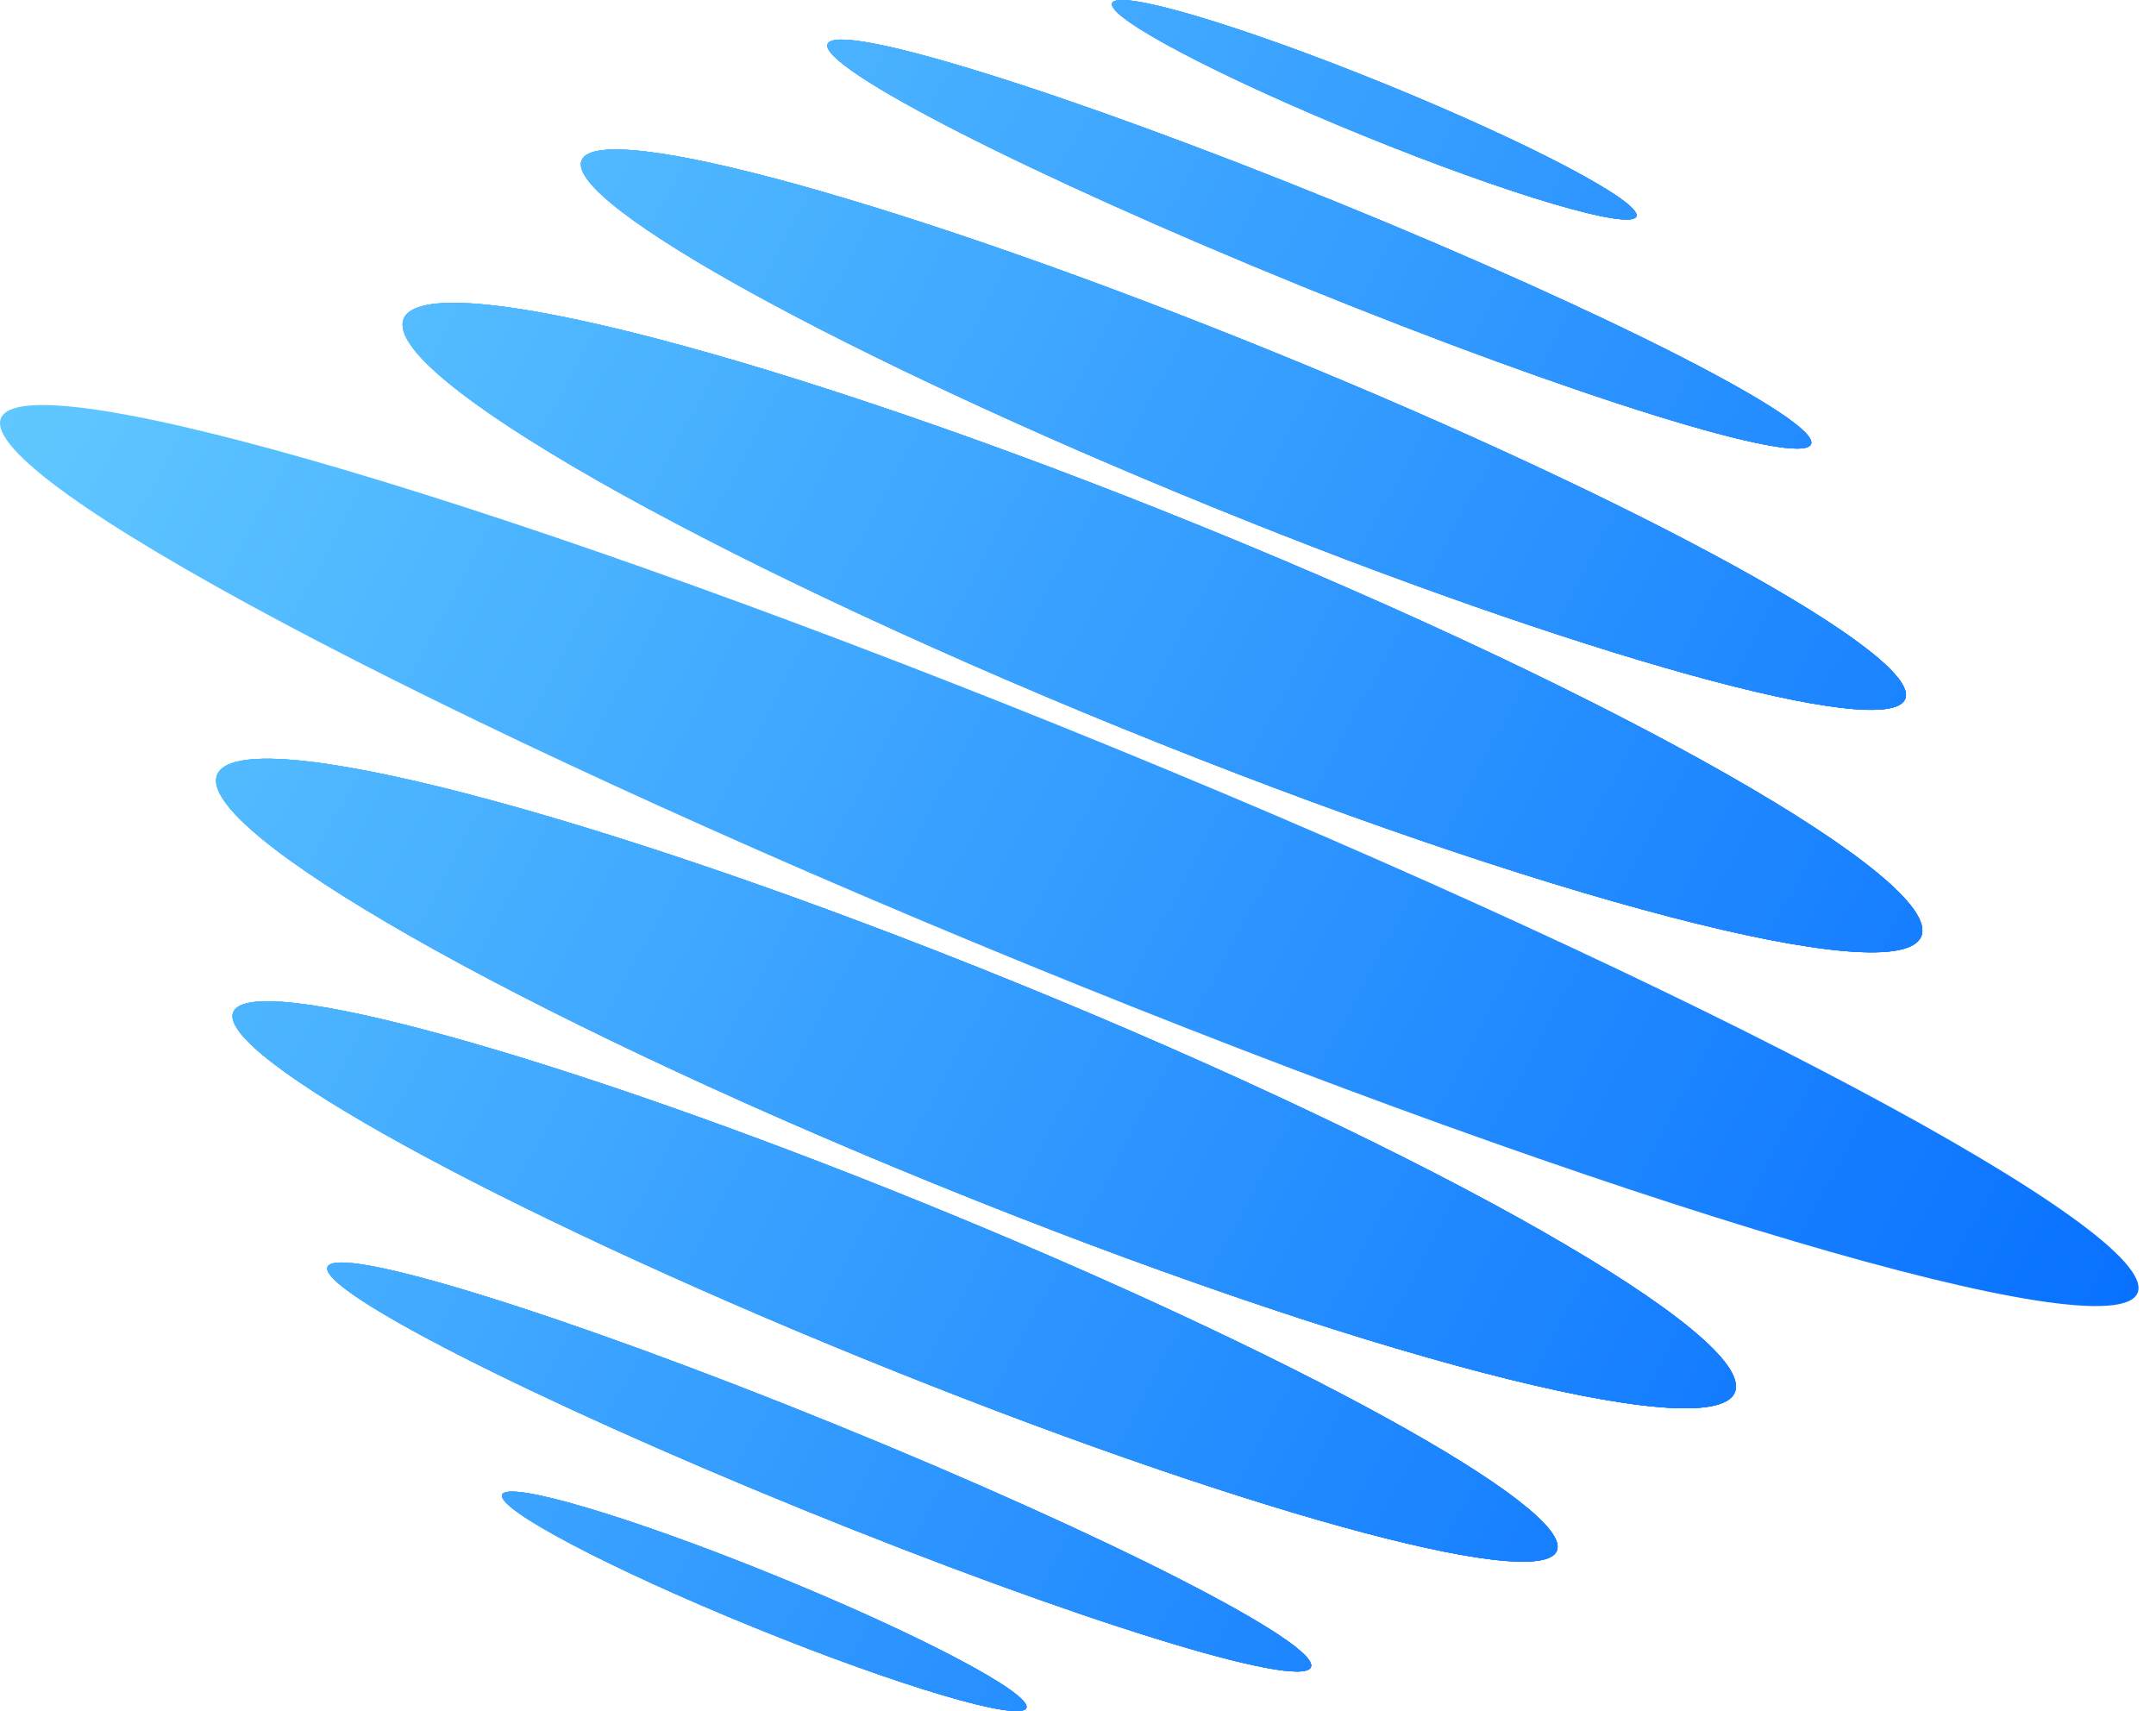 <?xml version="1.0" encoding="UTF-8"?> <svg xmlns="http://www.w3.org/2000/svg" width="63" height="50" viewBox="0 0 63 50" fill="none"><path d="M14.674 43.675C14.85 43.26 18.415 44.316 22.642 46.036C26.87 47.757 30.16 49.491 29.991 49.909C29.819 50.326 26.252 49.27 22.023 47.549C17.793 45.828 14.503 44.092 14.674 43.675Z" fill="url(#paint0_linear_113_4897)"></path><path d="M9.57 37.02C9.85 36.342 16.506 38.408 24.44 41.637C32.375 44.866 38.583 48.035 38.306 48.715C38.028 49.394 31.37 47.327 23.435 44.098C15.5 40.868 9.292 37.699 9.57 37.02Z" fill="url(#paint1_linear_113_4897)"></path><path d="M6.816 29.576C7.327 28.332 16.397 30.846 27.076 35.191C37.755 39.538 46.002 44.072 45.493 45.316C44.981 46.559 35.912 44.044 25.234 39.699C14.555 35.353 6.31 30.821 6.816 29.576Z" fill="url(#paint2_linear_113_4897)"></path><path d="M6.347 22.638C7.01 21.018 17.474 23.744 29.719 28.727C41.963 33.71 51.352 39.063 50.694 40.684C50.031 42.304 39.566 39.578 27.321 34.595C15.077 29.612 5.687 24.259 6.347 22.638Z" fill="url(#paint3_linear_113_4897)"></path><path d="M0.027 12.222C0.738 10.48 15.287 14.786 32.526 21.842C49.767 28.898 63.17 36.033 62.463 37.778C61.752 39.52 47.202 35.214 29.963 28.158C12.722 21.102 -0.681 13.967 0.027 12.222Z" fill="url(#paint4_linear_113_4897)"></path><path d="M11.796 9.316C12.459 7.696 22.923 10.421 35.169 15.405C47.412 20.387 56.8 25.741 56.141 27.361C55.477 28.981 45.014 26.254 32.769 21.271C20.524 16.288 11.135 10.936 11.796 9.316Z" fill="url(#paint5_linear_113_4897)"></path><path d="M16.995 4.685C17.504 3.441 26.576 5.955 37.256 10.301C47.935 14.648 56.18 19.18 55.672 20.424C55.163 21.669 46.093 19.153 35.413 14.807C24.735 10.461 16.49 5.931 16.995 4.685Z" fill="url(#paint6_linear_113_4897)"></path><path d="M24.183 1.285C24.463 0.608 31.121 2.675 39.054 5.904C46.987 9.132 53.194 12.3 52.92 12.98C52.641 13.658 45.982 11.592 38.048 8.363C30.115 5.135 23.908 1.966 24.183 1.285Z" fill="url(#paint7_linear_113_4897)"></path><path d="M32.497 0.091C32.669 -0.326 36.236 0.731 40.465 2.452C44.694 4.174 47.986 5.908 47.816 6.325C47.642 6.742 44.075 5.685 39.846 3.964C35.617 2.243 32.328 0.509 32.497 0.091Z" fill="url(#paint8_linear_113_4897)"></path><path d="M14.674 43.675C14.85 43.26 18.415 44.316 22.642 46.036C26.87 47.757 30.16 49.491 29.991 49.909C29.819 50.326 26.252 49.27 22.023 47.549C17.793 45.828 14.503 44.092 14.674 43.675Z" fill="url(#paint9_linear_113_4897)"></path><path d="M9.57 37.02C9.85 36.342 16.506 38.408 24.44 41.637C32.375 44.866 38.583 48.035 38.306 48.715C38.028 49.394 31.37 47.327 23.435 44.098C15.5 40.868 9.292 37.699 9.57 37.02Z" fill="url(#paint10_linear_113_4897)"></path><path d="M6.816 29.576C7.327 28.332 16.397 30.846 27.076 35.191C37.755 39.538 46.002 44.072 45.493 45.316C44.981 46.559 35.912 44.044 25.234 39.699C14.555 35.353 6.31 30.821 6.816 29.576Z" fill="url(#paint11_linear_113_4897)"></path><path d="M6.347 22.638C7.01 21.018 17.474 23.744 29.719 28.727C41.963 33.71 51.352 39.063 50.694 40.684C50.031 42.304 39.566 39.578 27.321 34.595C15.077 29.612 5.687 24.259 6.347 22.638Z" fill="url(#paint12_linear_113_4897)"></path><path d="M11.796 9.316C12.459 7.696 22.923 10.421 35.169 15.405C47.412 20.387 56.8 25.741 56.141 27.361C55.477 28.981 45.014 26.254 32.769 21.271C20.524 16.288 11.135 10.936 11.796 9.316Z" fill="url(#paint13_linear_113_4897)"></path><path d="M16.995 4.685C17.504 3.441 26.576 5.955 37.256 10.301C47.935 14.648 56.18 19.18 55.672 20.424C55.163 21.669 46.093 19.153 35.413 14.807C24.735 10.461 16.49 5.931 16.995 4.685Z" fill="url(#paint14_linear_113_4897)"></path><path d="M24.183 1.285C24.463 0.608 31.121 2.675 39.054 5.904C46.987 9.132 53.194 12.3 52.92 12.98C52.641 13.658 45.982 11.592 38.048 8.363C30.115 5.135 23.908 1.966 24.183 1.285Z" fill="url(#paint15_linear_113_4897)"></path><path d="M32.497 0.091C32.669 -0.326 36.236 0.731 40.465 2.452C44.694 4.174 47.986 5.908 47.816 6.325C47.642 6.742 44.075 5.685 39.846 3.964C35.617 2.243 32.328 0.509 32.497 0.091Z" fill="url(#paint16_linear_113_4897)"></path><path d="M14.674 43.675C14.85 43.26 18.415 44.316 22.642 46.036C26.87 47.757 30.16 49.491 29.991 49.909C29.819 50.326 26.252 49.27 22.023 47.549C17.793 45.828 14.503 44.092 14.674 43.675Z" fill="url(#paint17_linear_113_4897)"></path><path d="M9.57 37.02C9.85 36.342 16.506 38.408 24.44 41.637C32.375 44.866 38.583 48.035 38.306 48.715C38.028 49.394 31.37 47.327 23.435 44.098C15.5 40.868 9.292 37.699 9.57 37.02Z" fill="url(#paint18_linear_113_4897)"></path><path d="M6.816 29.576C7.327 28.332 16.397 30.846 27.076 35.191C37.755 39.538 46.002 44.072 45.493 45.316C44.981 46.559 35.912 44.044 25.234 39.699C14.555 35.353 6.31 30.821 6.816 29.576Z" fill="url(#paint19_linear_113_4897)"></path><path d="M6.347 22.638C7.01 21.018 17.474 23.744 29.719 28.727C41.963 33.71 51.352 39.063 50.694 40.684C50.031 42.304 39.566 39.578 27.321 34.595C15.077 29.612 5.687 24.259 6.347 22.638Z" fill="url(#paint20_linear_113_4897)"></path><path d="M11.796 9.316C12.459 7.696 22.923 10.421 35.169 15.405C47.412 20.387 56.8 25.741 56.141 27.361C55.477 28.981 45.014 26.254 32.769 21.271C20.524 16.288 11.135 10.936 11.796 9.316Z" fill="url(#paint21_linear_113_4897)"></path><path d="M16.995 4.685C17.504 3.441 26.576 5.955 37.256 10.301C47.935 14.648 56.18 19.18 55.672 20.424C55.163 21.669 46.093 19.153 35.413 14.807C24.735 10.461 16.49 5.931 16.995 4.685Z" fill="url(#paint22_linear_113_4897)"></path><path d="M24.183 1.285C24.463 0.608 31.121 2.675 39.054 5.904C46.987 9.132 53.194 12.3 52.92 12.98C52.641 13.658 45.982 11.592 38.048 8.363C30.115 5.135 23.908 1.966 24.183 1.285Z" fill="url(#paint23_linear_113_4897)"></path><path d="M32.497 0.091C32.669 -0.326 36.236 0.731 40.465 2.452C44.694 4.174 47.986 5.908 47.816 6.325C47.642 6.742 44.075 5.685 39.846 3.964C35.617 2.243 32.328 0.509 32.497 0.091Z" fill="url(#paint24_linear_113_4897)"></path><path d="M14.674 43.675C14.85 43.26 18.415 44.316 22.642 46.036C26.87 47.757 30.16 49.491 29.991 49.909C29.819 50.326 26.252 49.27 22.023 47.549C17.793 45.828 14.503 44.092 14.674 43.675Z" fill="url(#paint25_linear_113_4897)"></path><path d="M9.57 37.02C9.85 36.342 16.506 38.408 24.44 41.637C32.375 44.866 38.583 48.035 38.306 48.715C38.028 49.394 31.37 47.327 23.435 44.098C15.5 40.868 9.292 37.699 9.57 37.02Z" fill="url(#paint26_linear_113_4897)"></path><path d="M6.816 29.576C7.327 28.332 16.397 30.846 27.076 35.191C37.755 39.538 46.002 44.072 45.493 45.316C44.981 46.559 35.912 44.044 25.234 39.699C14.555 35.353 6.31 30.821 6.816 29.576Z" fill="url(#paint27_linear_113_4897)"></path><path d="M6.347 22.638C7.01 21.018 17.474 23.744 29.719 28.727C41.963 33.71 51.352 39.063 50.694 40.684C50.031 42.304 39.566 39.578 27.321 34.595C15.077 29.612 5.687 24.259 6.347 22.638Z" fill="url(#paint28_linear_113_4897)"></path><path d="M11.796 9.316C12.459 7.696 22.923 10.421 35.169 15.405C47.412 20.387 56.8 25.741 56.141 27.361C55.477 28.981 45.014 26.254 32.769 21.271C20.524 16.288 11.135 10.936 11.796 9.316Z" fill="url(#paint29_linear_113_4897)"></path><path d="M16.995 4.685C17.504 3.441 26.576 5.955 37.256 10.301C47.935 14.648 56.18 19.18 55.672 20.424C55.163 21.669 46.093 19.153 35.413 14.807C24.735 10.461 16.49 5.931 16.995 4.685Z" fill="url(#paint30_linear_113_4897)"></path><path d="M24.183 1.285C24.463 0.608 31.121 2.675 39.054 5.904C46.987 9.132 53.194 12.3 52.92 12.98C52.641 13.658 45.982 11.592 38.048 8.363C30.115 5.135 23.908 1.966 24.183 1.285Z" fill="url(#paint31_linear_113_4897)"></path><path d="M32.497 0.091C32.669 -0.326 36.236 0.731 40.465 2.452C44.694 4.174 47.986 5.908 47.816 6.325C47.642 6.742 44.075 5.685 39.846 3.964C35.617 2.243 32.328 0.509 32.497 0.091Z" fill="url(#paint32_linear_113_4897)"></path><defs><linearGradient id="paint0_linear_113_4897" x1="-2.483" y1="0.347" x2="68.302" y2="38.157" gradientUnits="userSpaceOnUse"><stop stop-color="#6AD2FF"></stop><stop offset="1" stop-color="#016AFF"></stop></linearGradient><linearGradient id="paint1_linear_113_4897" x1="-2.483" y1="0.347" x2="68.302" y2="38.157" gradientUnits="userSpaceOnUse"><stop stop-color="#6AD2FF"></stop><stop offset="1" stop-color="#016AFF"></stop></linearGradient><linearGradient id="paint2_linear_113_4897" x1="-2.483" y1="0.347" x2="68.302" y2="38.157" gradientUnits="userSpaceOnUse"><stop stop-color="#6AD2FF"></stop><stop offset="1" stop-color="#016AFF"></stop></linearGradient><linearGradient id="paint3_linear_113_4897" x1="-2.483" y1="0.347" x2="68.302" y2="38.157" gradientUnits="userSpaceOnUse"><stop stop-color="#6AD2FF"></stop><stop offset="1" stop-color="#016AFF"></stop></linearGradient><linearGradient id="paint4_linear_113_4897" x1="-2.483" y1="0.347" x2="68.302" y2="38.157" gradientUnits="userSpaceOnUse"><stop stop-color="#6AD2FF"></stop><stop offset="1" stop-color="#016AFF"></stop></linearGradient><linearGradient id="paint5_linear_113_4897" x1="-2.483" y1="0.347" x2="68.302" y2="38.157" gradientUnits="userSpaceOnUse"><stop stop-color="#6AD2FF"></stop><stop offset="1" stop-color="#016AFF"></stop></linearGradient><linearGradient id="paint6_linear_113_4897" x1="-2.483" y1="0.347" x2="68.302" y2="38.157" gradientUnits="userSpaceOnUse"><stop stop-color="#6AD2FF"></stop><stop offset="1" stop-color="#016AFF"></stop></linearGradient><linearGradient id="paint7_linear_113_4897" x1="-2.483" y1="0.347" x2="68.302" y2="38.157" gradientUnits="userSpaceOnUse"><stop stop-color="#6AD2FF"></stop><stop offset="1" stop-color="#016AFF"></stop></linearGradient><linearGradient id="paint8_linear_113_4897" x1="-2.483" y1="0.347" x2="68.302" y2="38.157" gradientUnits="userSpaceOnUse"><stop stop-color="#6AD2FF"></stop><stop offset="1" stop-color="#016AFF"></stop></linearGradient><linearGradient id="paint9_linear_113_4897" x1="-2.483" y1="0.347" x2="68.302" y2="38.157" gradientUnits="userSpaceOnUse"><stop stop-color="#6AD2FF"></stop><stop offset="1" stop-color="#016AFF"></stop></linearGradient><linearGradient id="paint10_linear_113_4897" x1="-2.483" y1="0.347" x2="68.302" y2="38.157" gradientUnits="userSpaceOnUse"><stop stop-color="#6AD2FF"></stop><stop offset="1" stop-color="#016AFF"></stop></linearGradient><linearGradient id="paint11_linear_113_4897" x1="-2.483" y1="0.347" x2="68.302" y2="38.157" gradientUnits="userSpaceOnUse"><stop stop-color="#6AD2FF"></stop><stop offset="1" stop-color="#016AFF"></stop></linearGradient><linearGradient id="paint12_linear_113_4897" x1="-2.483" y1="0.347" x2="68.302" y2="38.157" gradientUnits="userSpaceOnUse"><stop stop-color="#6AD2FF"></stop><stop offset="1" stop-color="#016AFF"></stop></linearGradient><linearGradient id="paint13_linear_113_4897" x1="-2.483" y1="0.347" x2="68.302" y2="38.157" gradientUnits="userSpaceOnUse"><stop stop-color="#6AD2FF"></stop><stop offset="1" stop-color="#016AFF"></stop></linearGradient><linearGradient id="paint14_linear_113_4897" x1="-2.483" y1="0.347" x2="68.302" y2="38.157" gradientUnits="userSpaceOnUse"><stop stop-color="#6AD2FF"></stop><stop offset="1" stop-color="#016AFF"></stop></linearGradient><linearGradient id="paint15_linear_113_4897" x1="-2.483" y1="0.347" x2="68.302" y2="38.157" gradientUnits="userSpaceOnUse"><stop stop-color="#6AD2FF"></stop><stop offset="1" stop-color="#016AFF"></stop></linearGradient><linearGradient id="paint16_linear_113_4897" x1="-2.483" y1="0.347" x2="68.302" y2="38.157" gradientUnits="userSpaceOnUse"><stop stop-color="#6AD2FF"></stop><stop offset="1" stop-color="#016AFF"></stop></linearGradient><linearGradient id="paint17_linear_113_4897" x1="-2.483" y1="0.347" x2="68.302" y2="38.157" gradientUnits="userSpaceOnUse"><stop stop-color="#6AD2FF"></stop><stop offset="1" stop-color="#016AFF"></stop></linearGradient><linearGradient id="paint18_linear_113_4897" x1="-2.483" y1="0.347" x2="68.302" y2="38.157" gradientUnits="userSpaceOnUse"><stop stop-color="#6AD2FF"></stop><stop offset="1" stop-color="#016AFF"></stop></linearGradient><linearGradient id="paint19_linear_113_4897" x1="-2.483" y1="0.347" x2="68.302" y2="38.157" gradientUnits="userSpaceOnUse"><stop stop-color="#6AD2FF"></stop><stop offset="1" stop-color="#016AFF"></stop></linearGradient><linearGradient id="paint20_linear_113_4897" x1="-2.483" y1="0.347" x2="68.302" y2="38.157" gradientUnits="userSpaceOnUse"><stop stop-color="#6AD2FF"></stop><stop offset="1" stop-color="#016AFF"></stop></linearGradient><linearGradient id="paint21_linear_113_4897" x1="-2.483" y1="0.347" x2="68.302" y2="38.157" gradientUnits="userSpaceOnUse"><stop stop-color="#6AD2FF"></stop><stop offset="1" stop-color="#016AFF"></stop></linearGradient><linearGradient id="paint22_linear_113_4897" x1="-2.483" y1="0.347" x2="68.302" y2="38.157" gradientUnits="userSpaceOnUse"><stop stop-color="#6AD2FF"></stop><stop offset="1" stop-color="#016AFF"></stop></linearGradient><linearGradient id="paint23_linear_113_4897" x1="-2.483" y1="0.347" x2="68.302" y2="38.157" gradientUnits="userSpaceOnUse"><stop stop-color="#6AD2FF"></stop><stop offset="1" stop-color="#016AFF"></stop></linearGradient><linearGradient id="paint24_linear_113_4897" x1="-2.483" y1="0.347" x2="68.302" y2="38.157" gradientUnits="userSpaceOnUse"><stop stop-color="#6AD2FF"></stop><stop offset="1" stop-color="#016AFF"></stop></linearGradient><linearGradient id="paint25_linear_113_4897" x1="-2.483" y1="0.347" x2="68.302" y2="38.157" gradientUnits="userSpaceOnUse"><stop stop-color="#6AD2FF"></stop><stop offset="1" stop-color="#016AFF"></stop></linearGradient><linearGradient id="paint26_linear_113_4897" x1="-2.483" y1="0.347" x2="68.302" y2="38.157" gradientUnits="userSpaceOnUse"><stop stop-color="#6AD2FF"></stop><stop offset="1" stop-color="#016AFF"></stop></linearGradient><linearGradient id="paint27_linear_113_4897" x1="-2.483" y1="0.347" x2="68.302" y2="38.157" gradientUnits="userSpaceOnUse"><stop stop-color="#6AD2FF"></stop><stop offset="1" stop-color="#016AFF"></stop></linearGradient><linearGradient id="paint28_linear_113_4897" x1="-2.483" y1="0.347" x2="68.302" y2="38.157" gradientUnits="userSpaceOnUse"><stop stop-color="#6AD2FF"></stop><stop offset="1" stop-color="#016AFF"></stop></linearGradient><linearGradient id="paint29_linear_113_4897" x1="-2.483" y1="0.347" x2="68.302" y2="38.157" gradientUnits="userSpaceOnUse"><stop stop-color="#6AD2FF"></stop><stop offset="1" stop-color="#016AFF"></stop></linearGradient><linearGradient id="paint30_linear_113_4897" x1="-2.483" y1="0.347" x2="68.302" y2="38.157" gradientUnits="userSpaceOnUse"><stop stop-color="#6AD2FF"></stop><stop offset="1" stop-color="#016AFF"></stop></linearGradient><linearGradient id="paint31_linear_113_4897" x1="-2.483" y1="0.347" x2="68.302" y2="38.157" gradientUnits="userSpaceOnUse"><stop stop-color="#6AD2FF"></stop><stop offset="1" stop-color="#016AFF"></stop></linearGradient><linearGradient id="paint32_linear_113_4897" x1="-2.483" y1="0.347" x2="68.302" y2="38.157" gradientUnits="userSpaceOnUse"><stop stop-color="#6AD2FF"></stop><stop offset="1" stop-color="#016AFF"></stop></linearGradient></defs></svg> 